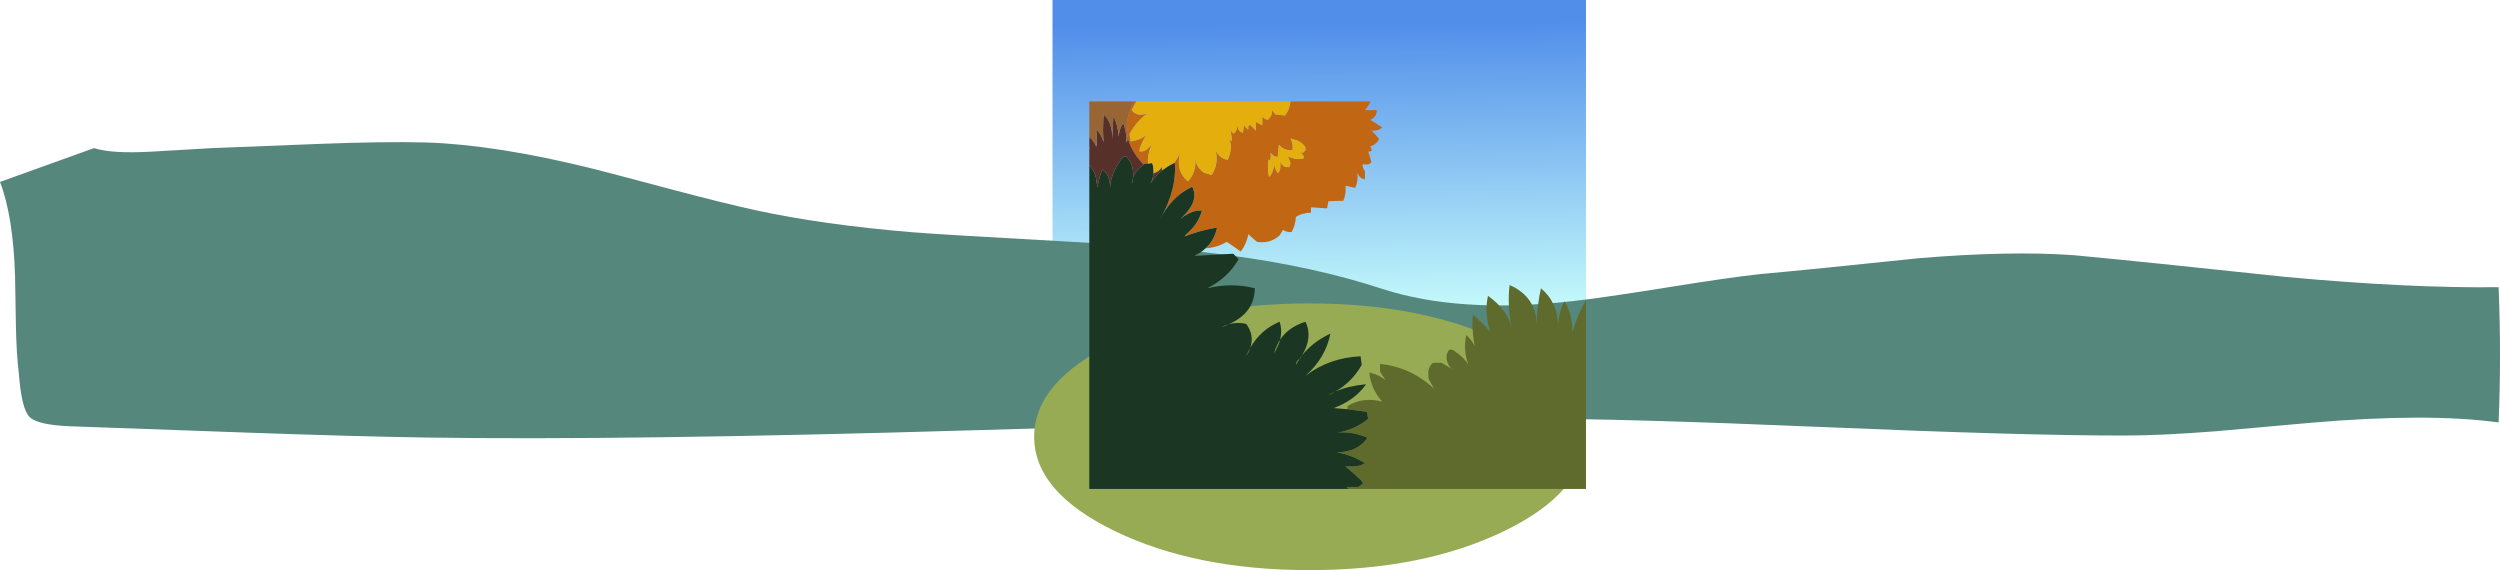 <?xml version="1.0" encoding="UTF-8" standalone="no"?>
<svg xmlns:xlink="http://www.w3.org/1999/xlink" height="946.55px" width="4150.7px" xmlns="http://www.w3.org/2000/svg">
  <g transform="matrix(1.0, 0.0, 0.0, 1.0, 2221.35, 478.6)">
    <path d="M411.8 333.15 L-473.9 333.15 -473.9 -478.6 411.8 -478.6 411.8 333.15" fill="url(#gradient0)" fill-rule="evenodd" stroke="none"/>
    <path d="M1927.05 -1.8 Q1931.7 110.5 1927.05 222.8 1810.05 206.65 1616.15 223.25 L1458.9 237.3 Q1368.15 244.55 1303.1 244.55 1137.95 244.55 807.2 230.5 476.4 216.45 311.25 216.45 47.1 216.45 -601.6 235.65 -1184.55 252.95 -1516.5 247.8 -1633.25 245.95 -1811.3 239.65 L-2105.8 229.1 Q-2159.85 226.75 -2172.5 213.45 -2185.6 200.1 -2190.05 141.6 -2194.0 110.05 -2194.95 62.1 -2195.65 7.55 -2196.35 -19.8 -2199.4 -119.45 -2221.35 -176.55 L-2065.35 -232.7 Q-2035.15 -223.1 -1969.65 -226.85 L-1869.05 -232.7 -1691.25 -239.7 Q-1584.35 -243.9 -1513.5 -242.05 -1397.7 -238.3 -1238.15 -198.75 -1211.7 -192.2 -1103.85 -163.45 -1020.8 -141.45 -967.7 -129.75 -855.9 -105.4 -706.65 -93.0 -658.45 -89.05 -442.05 -77.1 -280.15 -68.0 -179.8 -54.65 -37.8 -35.7 74.25 1.25 200.8 42.2 387.75 21.6 440.35 15.75 546.1 -1.3 650.65 -18.15 701.2 -23.55 787.05 -31.25 962.75 -49.75 1115.75 -62.6 1221.95 -54.9 1338.9 -43.9 1573.3 -18.85 1778.5 0.1 1927.05 -1.8" fill="#55877c" fill-rule="evenodd" stroke="none"/>
    <path d="M275.95 403.1 Q142.1 467.95 -47.25 467.95 -236.6 467.95 -370.5 403.1 -504.35 338.25 -504.35 246.55 -504.35 154.85 -370.5 90.0 -236.6 25.15 -47.25 25.15 142.1 25.15 275.95 90.0 409.85 154.85 409.85 246.55 409.85 338.25 275.95 403.1" fill="#96ab54" fill-rule="evenodd" stroke="none"/>
    <path d="M-78.9 -310.3 L54.15 -310.3 Q51.0 -303.1 44.8 -295.75 L64.55 -295.75 Q64.5 -284.4 53.8 -279.65 L73.5 -267.1 Q67.05 -260.9 55.55 -261.7 62.55 -255.4 67.7 -248.8 68.1 -248.3 68.1 -247.4 63.45 -238.4 54.0 -235.85 53.8 -235.75 53.8 -234.85 59.05 -227.1 51.95 -227.0 51.1 -226.75 50.2 -227.65 L55.55 -209.75 Q52.1 -204.05 42.95 -205.9 L41.25 -206.15 Q39.85 -203.05 43.7 -195.8 43.9 -195.4 44.8 -195.4 L44.8 -181.05 Q35.55 -182.25 32.25 -191.8 33.7 -176.8 28.7 -166.7 L12.55 -170.3 Q13.8 -156.45 8.95 -145.2 -3.55 -145.2 -16.1 -144.5 L-16.15 -143.4 -17.95 -132.65 -44.8 -134.45 -44.8 -125.5 Q-60.1 -125.05 -69.9 -118.3 -70.45 -104.7 -77.1 -93.2 -85.1 -93.0 -91.4 -96.8 L-96.8 -87.85 Q-112.4 -73.6 -134.45 -77.1 L-148.8 -89.65 Q-151.6 -73.85 -161.35 -60.95 -174.45 -70.45 -184.65 -77.1 -200.6 -67.45 -219.6 -66.45 -205.1 -79.95 -200.75 -100.4 L-204.3 -100.15 Q-230.0 -95.75 -254.55 -86.05 -253.8 -87.7 -252.0 -89.5 L-250.5 -90.9 Q-231.45 -107.35 -225.85 -129.05 L-235.2 -128.7 Q-249.65 -125.25 -261.7 -114.75 L-256.35 -120.1 Q-230.45 -146.1 -242.0 -168.5 -278.05 -151.4 -295.75 -112.95 L-292.65 -119.35 Q-267.9 -164.65 -270.7 -207.95 L-272.0 -207.85 Q-266.0 -215.9 -261.7 -225.85 -270.4 -195.95 -249.15 -177.45 -241.7 -185.2 -238.65 -195.35 -236.55 -202.3 -236.55 -210.4 L-236.1 -210.95 Q-234.2 -203.05 -228.5 -197.05 L-227.3 -195.8 -222.3 -191.8 -209.75 -188.2 Q-197.35 -206.3 -203.3 -230.9 -198.4 -215.75 -182.85 -213.3 -173.55 -235.9 -181.05 -247.4 L-175.65 -243.8 -178.25 -263.2 Q-177.05 -259.8 -174.35 -257.6 -173.9 -257.25 -173.9 -256.35 -168.3 -259.5 -166.85 -268.9 -166.7 -269.8 -166.7 -270.7 -166.1 -259.95 -157.75 -258.15 L-155.95 -270.7 Q-155.45 -269.3 -150.15 -263.95 -149.7 -263.5 -148.8 -263.5 -149.5 -272.3 -145.2 -270.7 L-136.25 -261.7 -136.25 -276.05 -125.5 -270.7 -125.5 -285.0 Q-122.6 -281.3 -118.2 -279.95 L-116.5 -279.65 Q-108.85 -286.0 -109.35 -295.75 L-103.95 -288.6 -87.85 -286.8 Q-79.65 -297.3 -78.9 -310.3 M-338.1 -310.3 L-334.55 -310.3 -342.0 -297.35 Q-342.4 -296.65 -342.4 -295.75 -334.05 -284.05 -315.5 -290.4 -332.05 -280.6 -345.95 -256.35 L-344.15 -243.8 Q-339.3 -244.45 -334.95 -245.7 -332.4 -246.5 -329.95 -247.4 -322.7 -250.3 -316.85 -255.0 -326.7 -243.6 -329.85 -227.65 -321.55 -225.4 -313.15 -234.2 -310.75 -236.75 -308.3 -240.2 -312.35 -232.0 -314.15 -224.25 -316.2 -215.35 -315.35 -207.05 L-322.65 -206.15 -322.9 -205.7 Q-342.5 -225.95 -348.3 -247.65 -356.25 -277.55 -338.1 -310.3 M-98.0 -238.0 L-100.0 -218.0 Q-105.7 -218.2 -110.05 -222.95 L-112.0 -225.0 Q-110.85 -219.6 -112.15 -214.25 -113.05 -210.45 -115.0 -213.0 L-115.0 -216.0 Q-117.65 -201.35 -114.5 -185.1 L-114.0 -185.0 Q-106.6 -193.2 -106.05 -206.0 L-106.0 -208.6 Q-105.8 -200.25 -101.25 -193.5 L-100.0 -191.0 Q-94.5 -195.6 -95.75 -206.05 -96.05 -208.55 -96.0 -211.0 -95.15 -206.8 -91.15 -203.8 L-89.0 -202.0 -81.0 -201.0 Q-77.4 -206.65 -80.5 -212.75 -82.0 -215.75 -83.0 -219.0 -71.45 -213.0 -58.85 -215.15 -57.0 -215.55 -56.0 -217.0 -58.15 -222.7 -63.35 -226.65 L-59.9 -225.3 -58.0 -225.0 -54.0 -229.0 -54.0 -234.0 Q-60.5 -244.2 -73.0 -247.0 -76.8 -247.75 -79.0 -249.0 -75.3 -242.75 -75.15 -235.0 L-75.0 -230.0 Q-84.95 -227.65 -93.75 -234.3 L-98.0 -238.0" fill="#c16613" fill-rule="evenodd" stroke="none"/>
    <path d="M15.65 200.75 L16.15 195.4 Q41.85 179.95 73.5 188.2 54.85 167.25 52.0 139.8 67.4 143.2 79.3 152.75 74.05 145.7 69.9 138.05 L69.9 125.5 Q120.95 130.95 159.55 166.7 L150.55 150.55 Q150.55 146.95 150.2 143.45 148.95 131.45 157.75 123.7 L172.1 123.7 189.75 134.3 Q186.1 131.95 183.25 126.2 176.6 113.0 184.65 102.15 189.0 101.1 192.25 103.25 210.0 115.4 216.9 127.25 207.4 103.0 213.3 77.1 214.2 78.85 215.55 80.2 224.05 88.65 227.35 96.75 221.65 69.5 224.05 44.8 225.85 44.8 226.8 45.7 243.6 61.3 252.75 71.7 242.8 40.1 249.15 12.55 281.4 35.6 288.6 66.3 280.95 28.55 285.0 -5.4 328.5 13.7 329.85 59.15 331.0 26.7 337.0 0.0 364.15 22.45 365.7 60.95 L365.75 59.15 Q367.6 35.8 376.45 21.5 390.3 47.1 389.0 73.5 397.85 43.7 411.8 20.0 L411.8 333.2 17.55 333.2 14.35 329.85 34.05 329.85 41.25 324.45 Q41.25 321.75 39.9 320.4 26.75 307.6 12.55 295.75 L17.95 295.75 Q34.85 297.0 44.8 290.4 23.1 276.75 -1.8 272.45 32.2 271.95 48.4 249.15 47.5 247.35 46.15 246.8 19.45 237.0 -1.55 239.9 27.75 234.9 50.2 216.9 L48.4 206.15 Q47.5 205.25 46.5 204.95 L15.65 200.75" fill="#5f6b2c" fill-rule="evenodd" stroke="none"/>
    <path d="M-219.6 -66.45 Q-227.5 -59.1 -238.4 -53.8 L-173.9 -57.35 -164.9 -48.4 Q-181.95 -17.85 -216.9 0.0 -176.7 -9.75 -138.05 0.0 -138.25 40.35 -180.85 59.6 -166.8 55.8 -152.35 59.15 -138.4 77.6 -145.55 98.95 -128.45 68.75 -96.8 55.55 -92.1 70.0 -96.1 85.55 -82.3 64.5 -53.8 55.55 -41.4 80.95 -59.55 111.5 -42.1 89.25 -12.55 75.3 -20.15 115.05 -53.75 145.25 -14.35 115.25 37.65 112.95 L39.45 127.25 Q23.55 155.45 -4.1 171.35 16.65 162.35 44.8 159.55 L46.6 159.55 Q27.95 185.95 -7.15 198.95 L15.65 200.75 46.5 204.95 Q47.5 205.25 48.4 206.15 L50.2 216.9 Q27.75 234.9 -1.55 239.9 19.45 237.0 46.15 246.8 47.5 247.35 48.4 249.15 32.2 271.95 -1.8 272.45 23.1 276.75 44.8 290.4 34.85 297.0 17.95 295.75 L12.55 295.75 Q26.75 307.6 39.9 320.4 41.25 321.75 41.25 324.45 L34.05 329.85 14.35 329.85 17.55 333.2 -412.8 333.2 -412.8 -203.75 Q-402.1 -193.7 -400.6 -175.75 -400.15 -170.6 -397.95 -166.7 -400.15 -172.65 -392.1 -195.25 L-390.8 -197.2 Q-378.3 -187.8 -378.25 -168.5 L-378.25 -166.7 Q-377.75 -190.35 -358.15 -216.65 -355.75 -219.9 -351.35 -218.7 -338.2 -204.95 -340.25 -183.65 -336.15 -195.65 -325.0 -203.35 -323.75 -204.2 -322.9 -205.7 L-322.65 -206.15 -315.35 -207.05 -308.3 -207.95 Q-305.45 -199.15 -306.15 -190.7 -306.9 -182.0 -311.45 -173.65 L-313.75 -169.85 -313.55 -170.2 -311.45 -173.65 Q-303.55 -186.25 -292.15 -195.5 L-290.35 -196.95 Q-282.85 -202.8 -273.9 -207.25 L-272.0 -207.85 -270.7 -207.95 Q-267.9 -164.65 -292.65 -119.35 L-295.75 -112.95 Q-278.05 -151.4 -242.0 -168.5 -230.45 -146.1 -256.35 -120.1 L-261.7 -114.75 Q-249.65 -125.25 -235.2 -128.7 L-225.85 -129.05 Q-231.45 -107.35 -250.5 -90.9 L-252.0 -89.5 Q-253.8 -87.7 -254.55 -86.05 -230.0 -95.75 -204.3 -100.15 L-200.75 -100.4 Q-205.1 -79.95 -219.6 -66.45 M-340.25 -183.65 Q-341.85 -179.1 -342.4 -173.9 -341.5 -175.7 -341.15 -177.55 -340.55 -180.7 -340.25 -183.65 M-180.85 59.6 Q-187.25 61.3 -193.6 64.55 -186.8 62.25 -180.85 59.6 M-96.1 85.55 Q-102.5 95.25 -105.75 107.55 -98.85 96.3 -96.1 85.55 M-145.55 98.95 Q-149.3 105.55 -152.35 112.95 -147.85 105.8 -145.55 98.95 M-4.1 171.35 Q-10.5 174.1 -16.15 177.45 -9.9 174.65 -4.1 171.35 M-59.55 111.5 Q-61.75 114.25 -63.75 117.15 -69.55 121.2 -69.9 127.25 -67.1 122.05 -63.75 117.15 L-62.75 116.5 -59.55 111.5" fill="#1b3622" fill-rule="evenodd" stroke="none"/>
    <path d="M-334.55 -310.3 L-78.9 -310.3 Q-79.65 -297.3 -87.85 -286.8 L-103.95 -288.6 -109.35 -295.75 Q-108.85 -286.0 -116.5 -279.65 L-118.2 -279.95 Q-122.6 -281.3 -125.5 -285.0 L-125.5 -270.7 -136.25 -276.05 -136.25 -261.7 -145.2 -270.7 Q-149.5 -272.3 -148.8 -263.5 -149.7 -263.5 -150.15 -263.95 -155.45 -269.3 -155.95 -270.7 L-157.75 -258.15 Q-166.1 -259.95 -166.7 -270.7 -166.7 -269.8 -166.85 -268.9 -168.3 -259.5 -173.9 -256.35 -173.9 -257.25 -174.35 -257.6 -177.05 -259.8 -178.25 -263.2 L-175.65 -243.8 -181.05 -247.4 Q-173.55 -235.9 -182.85 -213.3 -198.4 -215.75 -203.3 -230.9 -197.35 -206.3 -209.75 -188.2 L-222.3 -191.8 -227.3 -195.8 -227.65 -197.2 -228.5 -197.05 Q-234.2 -203.05 -236.1 -210.95 L-236.6 -213.3 -236.55 -210.4 Q-236.55 -202.3 -238.65 -195.35 -241.7 -185.2 -249.15 -177.45 -270.4 -195.95 -261.7 -225.85 -266.0 -215.9 -272.0 -207.85 L-273.9 -207.25 Q-282.85 -202.8 -290.35 -196.95 L-292.15 -195.5 Q-292.5 -198.45 -291.8 -201.65 -296.65 -193.15 -306.15 -190.7 -305.45 -199.15 -308.3 -207.95 L-315.35 -207.05 Q-316.2 -215.35 -314.15 -224.25 -312.35 -232.0 -308.3 -240.2 -310.75 -236.75 -313.15 -234.2 -321.55 -225.4 -329.85 -227.65 -326.7 -243.6 -316.85 -255.0 -322.7 -250.3 -329.95 -247.4 -332.4 -246.5 -334.95 -245.7 -339.3 -244.45 -344.15 -243.8 L-345.95 -256.35 Q-332.05 -280.6 -315.5 -290.4 -334.05 -284.05 -342.4 -295.75 -342.4 -296.65 -342.0 -297.35 L-334.55 -310.3 M-98.0 -238.0 L-93.75 -234.3 Q-84.95 -227.65 -75.0 -230.0 L-75.15 -235.0 Q-75.3 -242.75 -79.0 -249.0 -76.8 -247.75 -73.0 -247.0 -60.5 -244.2 -54.0 -234.0 L-54.0 -229.0 -58.0 -225.0 -59.9 -225.3 -63.35 -226.65 Q-58.15 -222.7 -56.0 -217.0 -57.0 -215.55 -58.85 -215.15 -71.45 -213.0 -83.0 -219.0 -82.0 -215.75 -80.5 -212.75 -77.4 -206.65 -81.0 -201.0 L-89.0 -202.0 -91.15 -203.8 Q-95.15 -206.8 -96.0 -211.0 -96.05 -208.55 -95.75 -206.05 -94.5 -195.6 -100.0 -191.0 L-101.25 -193.5 Q-105.8 -200.25 -106.0 -208.6 L-106.05 -206.0 Q-106.6 -193.2 -114.0 -185.0 L-114.5 -185.1 Q-117.65 -201.35 -115.0 -216.0 L-115.0 -213.0 Q-113.05 -210.45 -112.15 -214.25 -110.85 -219.6 -112.0 -225.0 L-110.05 -222.95 Q-105.7 -218.2 -100.0 -218.0 L-98.0 -238.0" fill="#e4ae0c" fill-rule="evenodd" stroke="none"/>
    <path d="M-412.8 -203.75 L-412.8 -233.05 -412.6 -232.8 Q-411.8 -231.8 -411.15 -230.65 L-412.8 -234.2 -412.8 -250.85 Q-405.6 -245.7 -401.85 -236.5 -401.55 -235.75 -401.55 -234.85 -398.65 -243.45 -401.55 -263.5 -392.35 -255.7 -389.0 -242.0 -390.95 -260.05 -389.0 -288.6 -374.1 -275.3 -374.6 -246.85 L-372.85 -286.8 Q-365.15 -270.65 -364.05 -251.85 -363.35 -263.95 -356.7 -274.25 -350.55 -260.55 -351.35 -242.0 L-348.3 -247.65 Q-342.5 -225.95 -322.9 -205.7 -323.75 -204.2 -325.0 -203.35 -336.15 -195.65 -340.25 -183.65 -338.2 -204.95 -351.35 -218.7 -355.75 -219.9 -358.15 -216.65 -377.75 -190.35 -378.25 -166.7 L-378.25 -168.5 Q-378.3 -187.8 -390.8 -197.2 L-392.1 -195.25 Q-400.15 -172.65 -397.95 -166.7 -400.15 -170.6 -400.6 -175.75 -402.1 -193.7 -412.8 -203.75 M-306.15 -190.7 Q-296.65 -193.15 -291.8 -201.65 -292.5 -198.45 -292.15 -195.5 -303.55 -186.25 -311.45 -173.65 L-313.55 -170.2 -313.75 -169.85 -311.45 -173.65 Q-306.9 -182.0 -306.15 -190.7 M-340.25 -183.65 Q-340.55 -180.7 -341.15 -177.55 -341.5 -175.7 -342.4 -173.9 -341.85 -179.1 -340.25 -183.65" fill="#563029" fill-rule="evenodd" stroke="none"/>
    <path d="M-412.8 -233.05 L-412.8 -234.2 -411.15 -230.65 Q-411.8 -231.8 -412.6 -232.8 L-412.8 -233.05 M-412.8 -250.85 L-412.8 -310.3 -338.1 -310.3 Q-356.25 -277.55 -348.3 -247.65 L-351.35 -242.0 Q-350.55 -260.55 -356.7 -274.25 -363.35 -263.95 -364.05 -251.85 -365.15 -270.65 -372.85 -286.8 L-374.6 -246.85 Q-374.1 -275.3 -389.0 -288.6 -390.95 -260.05 -389.0 -242.0 -392.35 -255.7 -401.55 -263.5 -398.65 -243.45 -401.55 -234.85 -401.55 -235.75 -401.85 -236.5 -405.6 -245.7 -412.8 -250.85 M-227.3 -195.8 L-228.5 -197.05 -227.65 -197.2 -227.3 -195.8 M-236.1 -210.95 L-236.55 -210.4 -236.6 -213.3 -236.1 -210.95" fill="#996633" fill-rule="evenodd" stroke="none"/>
    <path d="M-59.55 111.5 L-62.75 116.5 -63.75 117.15 Q-67.1 122.05 -69.9 127.25 -69.55 121.2 -63.75 117.15 -61.75 114.25 -59.55 111.5 M-4.1 171.35 Q-9.9 174.65 -16.15 177.45 -10.5 174.1 -4.1 171.35 M-145.55 98.95 Q-147.85 105.8 -152.35 112.95 -149.3 105.55 -145.55 98.95 M-96.1 85.55 Q-98.85 96.3 -105.75 107.55 -102.5 95.25 -96.1 85.55 M-180.85 59.6 Q-186.8 62.25 -193.6 64.55 -187.25 61.3 -180.85 59.6" fill="#637137" fill-rule="evenodd" stroke="none"/>
  </g>
  <defs>
    <linearGradient gradientTransform="matrix(-7.0E-4, -0.399, 0.19, -0.002, -26.6, -112.3)" gradientUnits="userSpaceOnUse" id="gradient0" spreadMethod="pad" x1="-819.2" x2="819.2">
      <stop offset="0.0" stop-color="#e6fdfa"/>
      <stop offset="0.267" stop-color="#c5fbfb"/>
      <stop offset="1.0" stop-color="#518eea"/>
    </linearGradient>
  </defs>
</svg>
